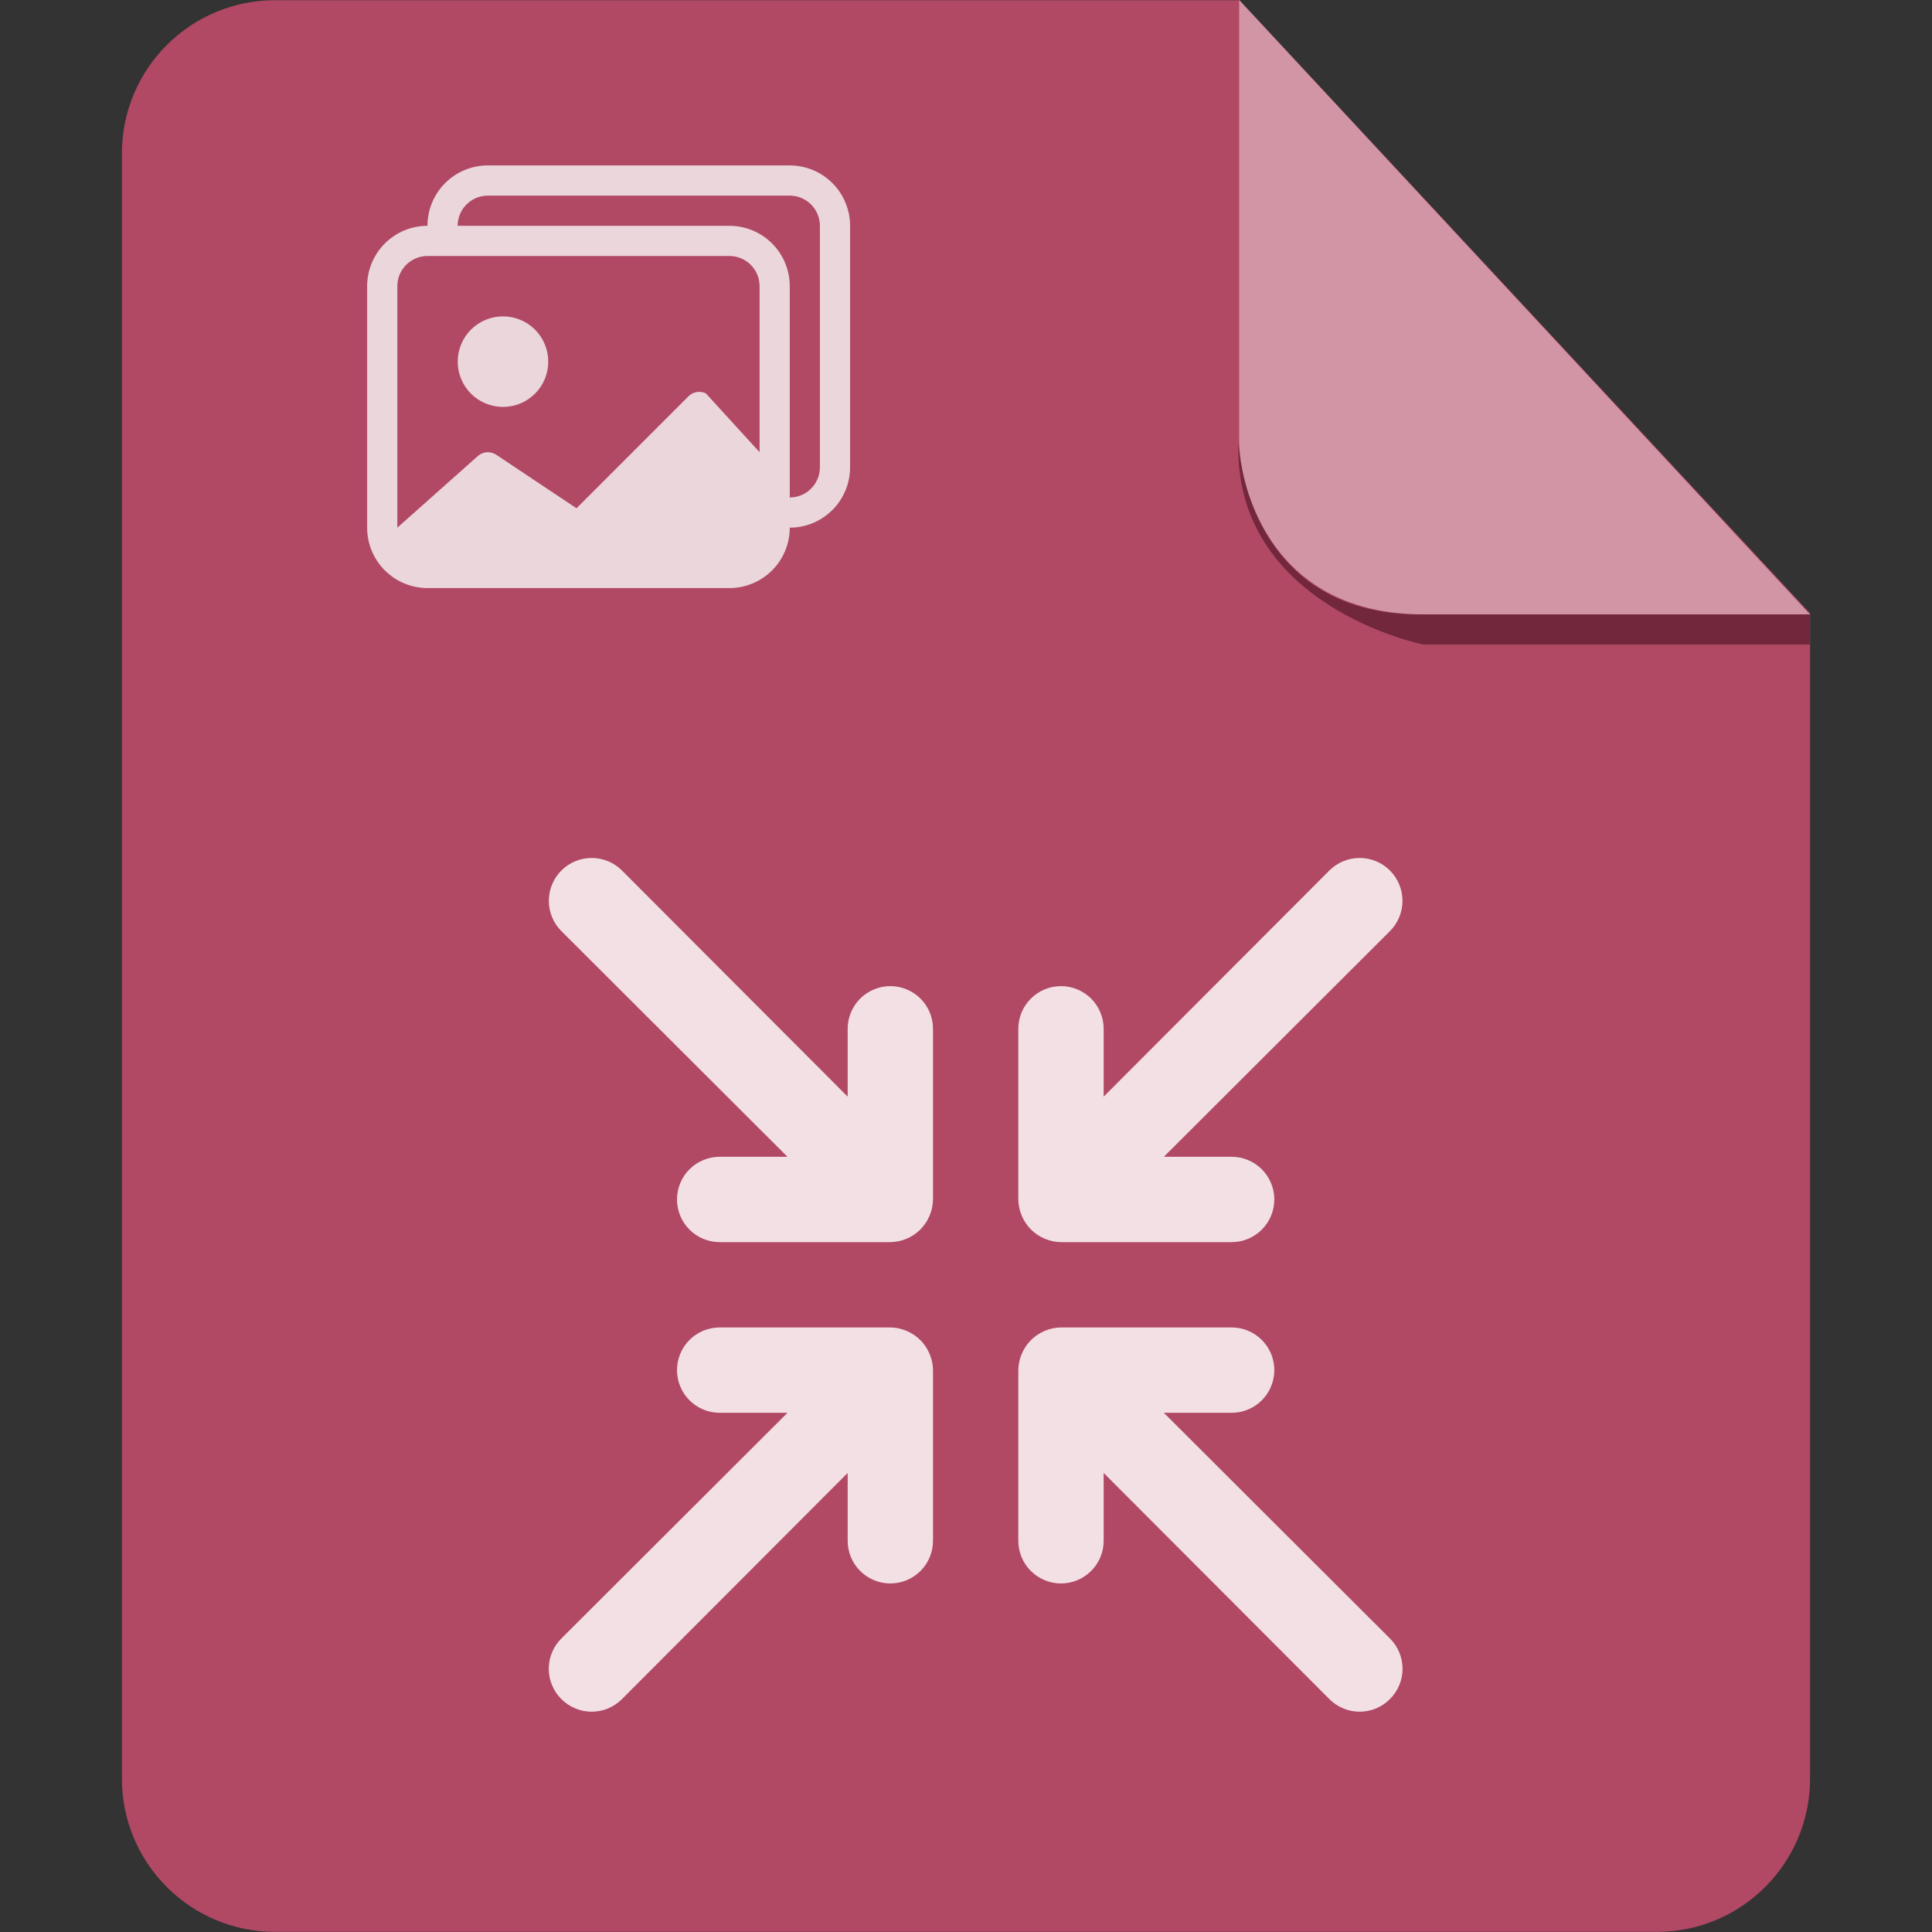 <svg width="100" height="100" viewBox="0 0 100 100" fill="none" xmlns="http://www.w3.org/2000/svg">
<rect x="0" y="0" width="100" height="100" fill="#333333" stroke="none"/>
<path fill-rule="evenodd" clip-rule="evenodd" d="M14.238 0.01C9.859 0.01 6.311 3.561 6.311 7.938V92.064C6.311 96.444 9.859 99.993 14.238 99.993H85.76C90.136 99.993 93.688 96.444 93.688 92.064V31.744L64.153 0.01H14.238Z" fill="#CE4E71" fill-opacity="0.81"/>
<path d="M46.922 68.886C46.657 68.772 46.372 68.712 46.083 68.709H37.25C36.664 68.709 36.103 68.942 35.688 69.356C35.274 69.77 35.042 70.332 35.042 70.917C35.042 71.503 35.274 72.065 35.688 72.479C36.103 72.893 36.664 73.126 37.25 73.126H40.761L29.057 84.808C28.85 85.013 28.686 85.257 28.574 85.526C28.462 85.795 28.404 86.084 28.404 86.376C28.404 86.667 28.462 86.956 28.574 87.225C28.686 87.494 28.85 87.738 29.057 87.944C29.262 88.15 29.507 88.315 29.776 88.427C30.045 88.539 30.334 88.597 30.625 88.597C30.916 88.597 31.205 88.539 31.474 88.427C31.743 88.315 31.988 88.15 32.193 87.944L43.875 76.239V79.751C43.875 80.336 44.108 80.898 44.522 81.312C44.936 81.726 45.498 81.959 46.083 81.959C46.669 81.959 47.231 81.726 47.645 81.312C48.059 80.898 48.292 80.336 48.292 79.751V70.917C48.288 70.629 48.228 70.344 48.115 70.078C47.891 69.538 47.462 69.11 46.922 68.886ZM46.083 51.042C45.498 51.042 44.936 51.275 44.522 51.689C44.108 52.103 43.875 52.665 43.875 53.251V56.762L32.193 45.058C31.987 44.852 31.743 44.688 31.474 44.577C31.204 44.466 30.916 44.408 30.625 44.408C30.334 44.408 30.046 44.466 29.776 44.577C29.507 44.688 29.263 44.852 29.057 45.058C28.641 45.474 28.408 46.038 28.408 46.626C28.408 47.214 28.641 47.778 29.057 48.194L40.761 59.876H37.25C36.664 59.876 36.103 60.108 35.688 60.522C35.274 60.937 35.042 61.498 35.042 62.084C35.042 62.67 35.274 63.231 35.688 63.645C36.103 64.06 36.664 64.292 37.25 64.292H46.083C46.372 64.289 46.657 64.229 46.922 64.116C47.462 63.892 47.891 63.463 48.115 62.923C48.228 62.658 48.288 62.373 48.292 62.084V53.251C48.292 52.665 48.059 52.103 47.645 51.689C47.231 51.275 46.669 51.042 46.083 51.042ZM54.078 64.116C54.343 64.229 54.628 64.289 54.917 64.292H63.75C64.336 64.292 64.897 64.06 65.311 63.645C65.726 63.231 65.958 62.67 65.958 62.084C65.958 61.498 65.726 60.937 65.311 60.522C64.897 60.108 64.336 59.876 63.75 59.876H60.239L71.943 48.194C72.359 47.778 72.592 47.214 72.592 46.626C72.592 46.038 72.359 45.474 71.943 45.058C71.527 44.642 70.963 44.408 70.375 44.408C69.787 44.408 69.223 44.642 68.807 45.058L57.125 56.762V53.251C57.125 52.665 56.892 52.103 56.478 51.689C56.064 51.275 55.502 51.042 54.917 51.042C54.331 51.042 53.769 51.275 53.355 51.689C52.941 52.103 52.708 52.665 52.708 53.251V62.084C52.712 62.373 52.772 62.658 52.885 62.923C53.109 63.463 53.538 63.892 54.078 64.116ZM60.239 73.126H63.75C64.336 73.126 64.897 72.893 65.311 72.479C65.726 72.065 65.958 71.503 65.958 70.917C65.958 70.332 65.726 69.77 65.311 69.356C64.897 68.942 64.336 68.709 63.75 68.709H54.917C54.628 68.712 54.343 68.772 54.078 68.886C53.538 69.11 53.109 69.538 52.885 70.078C52.772 70.344 52.712 70.629 52.708 70.917V79.751C52.708 80.336 52.941 80.898 53.355 81.312C53.769 81.726 54.331 81.959 54.917 81.959C55.502 81.959 56.064 81.726 56.478 81.312C56.892 80.898 57.125 80.336 57.125 79.751V76.239L68.807 87.944C69.012 88.15 69.257 88.315 69.526 88.427C69.795 88.539 70.084 88.597 70.375 88.597C70.666 88.597 70.955 88.539 71.224 88.427C71.493 88.315 71.738 88.15 71.943 87.944C72.15 87.738 72.314 87.494 72.426 87.225C72.538 86.956 72.596 86.667 72.596 86.376C72.596 86.084 72.538 85.795 72.426 85.526C72.314 85.257 72.15 85.013 71.943 84.808L60.239 73.126Z" fill="white" fill-opacity="0.83"/>
<path fill-rule="evenodd" clip-rule="evenodd" d="M93.676 31.8V33.362H73.675C73.675 33.362 63.812 31.394 64.101 22.883C64.101 22.883 64.425 31.8 73.48 31.8H93.676Z" fill="#72273C"/>
<path opacity="0.5" fill-rule="evenodd" clip-rule="evenodd" d="M64.139 0V22.752C64.139 25.339 65.864 31.8 73.677 31.8H93.678L64.139 0Z" fill="white" fill-opacity="0.83"/>
<g clip-path="url(#clip0_428_125)">
<path d="M26.034 21.062C26.656 21.062 27.252 20.816 27.692 20.376C28.131 19.936 28.378 19.34 28.378 18.719C28.378 18.097 28.131 17.501 27.692 17.061C27.252 16.622 26.656 16.375 26.034 16.375C25.413 16.375 24.817 16.622 24.377 17.061C23.938 17.501 23.691 18.097 23.691 18.719C23.691 19.34 23.938 19.936 24.377 20.376C24.817 20.816 25.413 21.062 26.034 21.062Z" fill="#F8F8F8" fill-opacity="0.8"/>
<path d="M40.878 27.312C40.878 28.141 40.549 28.936 39.963 29.522C39.377 30.108 38.582 30.438 37.753 30.438H22.128C21.299 30.438 20.505 30.108 19.918 29.522C19.332 28.936 19.003 28.141 19.003 27.312V14.812C19.003 13.984 19.332 13.19 19.917 12.604C20.503 12.018 21.297 11.688 22.125 11.688C22.125 10.859 22.454 10.064 23.04 9.478C23.626 8.892 24.421 8.562 25.25 8.562H40.875C41.704 8.562 42.499 8.892 43.085 9.478C43.671 10.064 44 10.859 44 11.688V24.188C44 25.016 43.671 25.81 43.086 26.396C42.5 26.982 41.706 27.312 40.878 27.312ZM40.875 10.125H25.25C24.836 10.125 24.438 10.29 24.145 10.583C23.852 10.876 23.688 11.273 23.688 11.688H37.753C38.582 11.688 39.377 12.017 39.963 12.603C40.549 13.189 40.878 13.984 40.878 14.812V25.75C41.292 25.749 41.689 25.584 41.981 25.291C42.273 24.998 42.438 24.601 42.438 24.188V11.688C42.438 11.273 42.273 10.876 41.98 10.583C41.687 10.29 41.289 10.125 40.875 10.125ZM22.128 13.25C21.714 13.25 21.316 13.415 21.023 13.708C20.73 14.001 20.566 14.398 20.566 14.812V27.312L24.7 23.634C24.828 23.507 24.995 23.428 25.175 23.41C25.354 23.393 25.534 23.438 25.684 23.538L29.841 26.308L35.638 20.511C35.753 20.395 35.903 20.318 36.065 20.292C36.226 20.266 36.392 20.291 36.539 20.364L39.316 23.406V14.812C39.316 14.398 39.151 14.001 38.858 13.708C38.565 13.415 38.167 13.25 37.753 13.25H22.128Z" fill="#F8F8F8" fill-opacity="0.8"/>
</g>
<defs>
<clipPath id="clip0_428_125">
<rect width="25" height="25" fill="white" transform="translate(19 7)"/>
</clipPath>
</defs>
</svg>
